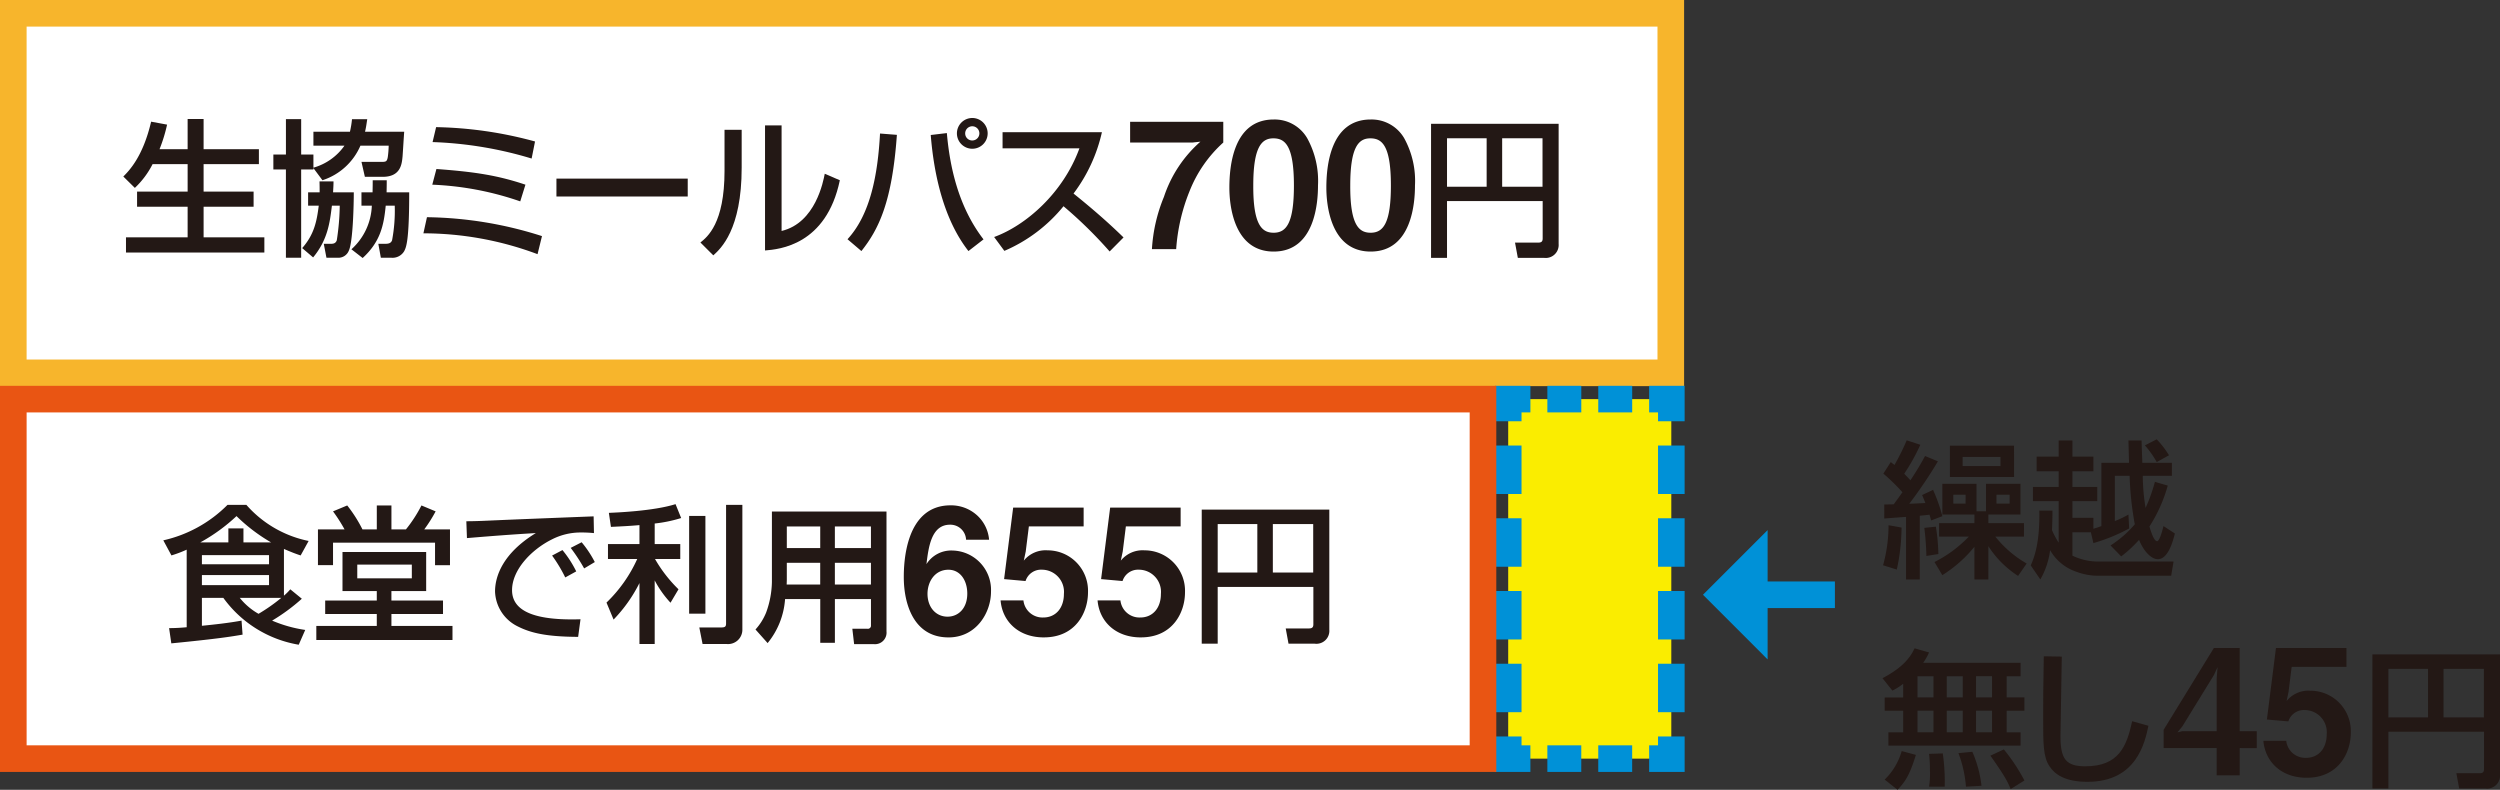 <svg xmlns="http://www.w3.org/2000/svg" xmlns:xlink="http://www.w3.org/1999/xlink" width="409.996" height="129.527" viewBox="0 0 409.996 129.527"><rect x="0" y="0" width="409.996" height="129.527" fill="#333333" stroke="none"/><defs><clipPath id="a"><rect width="409.996" height="129.527" fill="none"/></clipPath></defs><g clip-path="url(#a)"><path d="M311.852,86.519a33.3,33.3,0,0,1-.777,6.887l-2.255-.7a24.7,24.7,0,0,0,.9-6.572Zm-2.837-3.782c.266,0,1.236-.024,1.551-.024.8-1.091,1.14-1.576,1.431-1.988a34.712,34.712,0,0,0-3.128-3.055l1.212-1.891c.461.363.51.388.607.484a39.568,39.568,0,0,0,2.012-4.049l2.231.728a32.242,32.242,0,0,1-2.643,4.752c.339.34.63.654,1.018,1.066a45.69,45.69,0,0,0,2.4-3.975l2.11.872a74.585,74.585,0,0,1-4.7,6.959c.218,0,2.3-.1,2.643-.121-.315-.8-.363-.9-.533-1.31l1.794-.848a27.764,27.764,0,0,1,1.527,4.316l-1.843.7c-.1-.389-.121-.436-.266-.946-.17.024-.315.049-1.6.17V95.03h-2.255V84.774c-.51.024-2.982.218-3.564.267Zm8.462,3.637a30.768,30.768,0,0,1,.412,4.486l-1.964.314a45.871,45.871,0,0,0-.34-4.606Zm6.328-1.988h-5.262V79.342h5.6v4.51H325.7v-4.51h5.65v5.044h-5.262v1.407h5.843V88h-4.7a17.865,17.865,0,0,0,5.139,4.413l-1.406,2.036a16.129,16.129,0,0,1-4.873-4.873V95.03H323.8V89.672a21.49,21.49,0,0,1-5.262,4.655l-1.285-2.158A20.477,20.477,0,0,0,322.884,88H318.01V85.793H323.8Zm6.5-6.159H319.781v-5.14H330.3Zm-9.965,4.364h2.012V81.137h-2.012Zm1.527-6.158h6.207v-1.5h-6.207Zm5.552,6.158h2.158V81.137h-2.158Z" fill="#231815"/><path d="M336.6,83.732c0,.7,0,1.26-.072,3.224a13.6,13.6,0,0,0,1.091,2.037V82.18H333.4V79.853h4.219V77.282h-3.612v-2.4h3.612V72.239h2.255v2.643h3.443v2.4h-3.443v2.571h4.073V82.18h-4.073v2.74h3.443v1.794c.314-.1.606-.17,1.309-.437V75.9h4.534c-.025-.751-.049-1.672-.1-3.661h2.158c0,.534.1,3.079.121,3.661h4.849v2.134h-4.776a32.724,32.724,0,0,0,.461,5.261,27.537,27.537,0,0,0,1.527-4.267l2.109.606a24.61,24.61,0,0,1-3.006,6.717c.194.63.7,2.4,1.26,2.4.413,0,.9-1.867,1.043-2.474l1.867,1.213c-.266,1.116-1.067,4.219-2.788,4.219-1.213,0-2.473-1.6-3.08-3.177a20.7,20.7,0,0,1-2.933,2.716l-1.745-1.794a18.167,18.167,0,0,0,3.975-3.468,52.624,52.624,0,0,1-.848-7.952h-2.424v7.419a15.211,15.211,0,0,0,2.23-1.066l.121,2.278a28.554,28.554,0,0,1-5.867,2.4l-.413-1.77h-3.03v3.831a9.869,9.869,0,0,0,4.267.97H356.46l-.388,2.327H344.143a10.119,10.119,0,0,1-3.613-.654,7.83,7.83,0,0,1-4.315-3.54,12.914,12.914,0,0,1-1.6,4.8l-1.576-2.3c.582-1.358,1.5-3.637,1.406-8.995ZM353.7,72.045a15.847,15.847,0,0,1,2.013,2.618L353.7,75.779a15.828,15.828,0,0,0-1.939-2.74Z" fill="#231815"/><path d="M312.118,112.142a9.832,9.832,0,0,1-1.77,1.116l-1.624-2.037c3.54-1.842,4.679-3.637,5.261-4.9l2.376.68a9.035,9.035,0,0,1-.969,1.7h15.977v2.206h-2.278v3.467H332v2.182h-2.909v3.54h2.278v2.182H309.693V120.1h2.425v-3.54h-3.031v-2.182h3.031ZM314.2,123.8c-.969,3.2-1.721,4.389-3.007,5.723l-2.109-1.673a10.45,10.45,0,0,0,2.789-4.679Zm.267-9.431h2.619v-3.467H314.47Zm0,5.722h2.619v-3.54H314.47Zm4.146,3.467a32.764,32.764,0,0,1,.316,5.456h-2.571a13.165,13.165,0,0,0,.146-2.764,20.423,20.423,0,0,0-.146-2.618Zm.655-9.189h2.619v-3.467h-2.619Zm0,5.722h2.619v-3.54h-2.619Zm4.194,3.2a19.3,19.3,0,0,1,1.5,5.577l-2.546.145a19.88,19.88,0,0,0-1.236-5.5Zm.606-8.923h2.619v-3.467h-2.619Zm0,5.722h2.619v-3.54h-2.619Zm4.559,2.813A29.407,29.407,0,0,1,332,128l-2.255,1.406c-.533-1.285-.994-2.183-3.322-5.479Z" fill="#231815"/><path d="M338.131,107.681c-.024,2.061-.218,12.414-.218,13.044,0,3.759.9,4.946,4.073,4.946,5.48,0,6.79-3.249,7.686-7.394l2.668.751c-.582,2.74-1.94,9.189-9.99,9.189-3.637,0-5.359-1.187-6.255-2.57-1.019-1.552-1.019-3.637-1.019-7.928,0-2.158,0-5.383.1-10.087Z" fill="#231815"/><path d="M367.307,122.687v4.463h-3.776v-4.463h-8.7v-3l8.241-13.418h4.234v13.647h2.8v2.775ZM363.1,110.671l-5.207,8.469-.8.972.8-.2h5.637V111.3l.142-1.888Z" fill="#231815"/><path d="M378.291,127.551c-4.178,0-6.81-2.632-7.1-6.065h3.748a3.142,3.142,0,0,0,3.262,2.8c2.031,0,3.376-1.545,3.376-3.862a3.636,3.636,0,0,0-3.6-3.977,2.662,2.662,0,0,0-2.69,1.86L371.768,118l1.487-11.73h11.558v3.09H375.83l-.515,4.12L375,114.962a4.6,4.6,0,0,1,3.892-1.687,6.633,6.633,0,0,1,6.637,6.894c0,3.234-1.974,7.382-7.238,7.382" fill="#231815"/><path d="M407.378,120H391.691v9.31h-2.619V107.317H410V127.03a2.123,2.123,0,0,1-2.4,2.278H403.3l-.461-2.5h3.806c.534,0,.728-.193.728-.679Zm-15.687-2.352h6.5v-7.952h-6.5Zm9.043,0h6.619v-7.952h-6.619Z" fill="#231815"/><rect width="271.825" height="58.959" transform="translate(2.182 2.183)" fill="#fff"/><path d="M-2.182-2.182h276.19V61.141H-2.182ZM269.643,2.182H2.182V56.777h267.46Z" transform="translate(2.182 2.183)" fill="#f7b52c"/><path d="M25.025,26.916a14.174,14.174,0,0,1-2.909,3.9l-1.892-1.867c.97-.97,3.225-3.273,4.559-8.995l2.618.484a25.621,25.621,0,0,1-1.236,4.026h4.606V19.521H33.39v4.947h9.069v2.448H33.39v4.51h8.2V33.9h-8.2v5.019h9.965v2.5H20.661v-2.5h10.11V33.9H22.479V31.426h8.292v-4.51Z" fill="#231815"/><path d="M59.112,23.885a10.185,10.185,0,0,1-6.231,5.674L51.4,27.57v.218H49.389V42.264h-2.5V27.788H44.831V25.34h2.061v-5.8h2.5v5.8H51.4V27.5a9.317,9.317,0,0,0,5.092-3.612H51.4V21.606h5.989a15.439,15.439,0,0,0,.339-2.061h2.5c-.1.606-.17,1.261-.364,2.061h6.425c-.048.582-.218,3.394-.267,4.026C65.9,26.892,65.732,29,62.749,29h-2.91l-.557-2.449h3.079c.922,0,1.092,0,1.237-.8a15.868,15.868,0,0,0,.146-1.867ZM52.42,31.547c0-.728,0-1.115-.024-1.8h2.3c0,.534-.025.97-.074,1.8h3.4c0,1.818-.121,8.146-.824,9.577a1.832,1.832,0,0,1-1.868,1.14H53.536L53.1,39.985H54.19c.364,0,.848,0,1.043-.583a39.43,39.43,0,0,0,.484-5.673H54.433c-.34,2.764-.68,5.577-3.08,8.486l-1.794-1.527c1.916-2.183,2.376-4.244,2.716-6.959H50.529V31.547Zm8.68,0c.024-1.092.024-1.431.024-1.988h2.3c0,.63,0,.775-.024,1.988h3.71c0,7.977-.486,8.995-.825,9.649a2.225,2.225,0,0,1-2.158,1.068H62.458l-.412-2.279h1.042c.558,0,1.019-.049,1.213-.583a26.2,26.2,0,0,0,.437-5.673h-1.48c-.315,3.224-.873,5.916-3.782,8.584l-1.843-1.432a10.079,10.079,0,0,0,3.346-7.152h-1.7V31.547Z" fill="#231815"/><path d="M88.156,41.683a53.461,53.461,0,0,0-18.718-3.419l.582-2.643a64.085,64.085,0,0,1,18.863,3.1Zm-2.837-8.657a50.057,50.057,0,0,0-14.426-2.739l.679-2.57c6.279.46,10.061,1.042,14.6,2.57ZM87.186,26A63.225,63.225,0,0,0,70.941,23.3l.582-2.45a65.493,65.493,0,0,1,16.221,2.353Z" fill="#231815"/><rect width="21.531" height="2.934" transform="translate(91.255 29.292)" fill="#231815"/><path d="M121.633,27.5c0,10.184-3.443,13.287-4.655,14.378l-2.11-2.109c1.116-.9,3.953-3.1,3.953-11.735V21.291h2.812Zm6.546,10.378c5.577-1.334,6.838-8.147,7.08-9.384l2.474,1.068c-2.232,10.668-9.966,11.322-12.269,11.516V20.564h2.715Z" fill="#231815"/><path d="M138.989,39.233c3.782-4.1,4.971-10.668,5.334-17.336l2.765.218c-.777,11.008-2.983,15.494-5.82,19.058Zm16.294-17.408c.485,5.6,1.915,12.123,6.013,17.433l-2.473,1.915c-4-5.115-5.649-12.365-6.183-19.033Zm6.692.048a2.521,2.521,0,1,1-2.522-2.521,2.52,2.52,0,0,1,2.522,2.521m-3.686,0a1.149,1.149,0,0,0,1.164,1.164,1.164,1.164,0,1,0-1.164-1.164" fill="#231815"/><path d="M163.037,38.87c5.188-1.892,11.3-7.177,13.99-14.548H164.419V21.68h16.294a26.291,26.291,0,0,1-4.655,10.061c2.836,2.279,5.6,4.655,8.2,7.2l-2.279,2.3a71.281,71.281,0,0,0-7.565-7.42,25.375,25.375,0,0,1-9.7,7.323Z" fill="#231815"/><path d="M195.037,31.471a30.8,30.8,0,0,0-2.146,9.385h-3.977a26.453,26.453,0,0,1,1.975-8.583,20.677,20.677,0,0,1,5.979-9.041l-1.287.142H185.338v-3.4h15.278v3.4a21.225,21.225,0,0,0-5.579,8.1" fill="#231815"/><path d="M208.883,41.256c-6.638,0-7.268-7.782-7.268-10.471,0-3.433.6-11.187,7.268-11.187a6.178,6.178,0,0,1,5.493,3.062,14.5,14.5,0,0,1,1.773,7.753c0,2.632-.429,10.843-7.266,10.843m-.058-18.568c-1.917,0-3.29,1.4-3.29,7.725-.029,6.609,1.487,7.754,3.348,7.754,2.088,0,3.318-1.6,3.318-7.754,0-6.609-1.487-7.725-3.376-7.725" fill="#231815"/><path d="M224.788,41.256c-6.638,0-7.268-7.782-7.268-10.471,0-3.433.6-11.187,7.268-11.187a6.178,6.178,0,0,1,5.493,3.062,14.5,14.5,0,0,1,1.773,7.753c0,2.632-.429,10.843-7.266,10.843m-.058-18.568c-1.917,0-3.29,1.4-3.29,7.725-.029,6.609,1.487,7.754,3.348,7.754,2.088,0,3.318-1.6,3.318-7.754,0-6.609-1.487-7.725-3.376-7.725" fill="#231815"/><path d="M252.995,32.977H237.308v9.311H234.69V20.3h20.923V40.009a2.123,2.123,0,0,1-2.4,2.279h-4.291l-.461-2.5h3.807c.533,0,.727-.194.727-.679Zm-15.687-2.351h6.5V22.674h-6.5Zm9.044,0h6.619V22.674h-6.619Z" fill="#231815"/><rect width="26.749" height="58.959" transform="translate(247.343 65.456)" fill="#faed00"/><path d="M276.277,126.6h-5.82v-4.365h1.456v-1.455h4.365Z" fill="#0091d7"/><path d="M15.3,2.182H9.738V-2.182H15.3Zm-8.347,0H1.391V-2.182H6.956Z" transform="translate(252.373 124.415)" fill="#0091d7"/><path d="M250.983,126.6h-5.82v-5.819h4.365v1.454h1.456Z" fill="#0091d7"/><path d="M2.182,45.723H-2.182V37.772H2.182Zm0-11.928H-2.182V25.844H2.182Zm0-11.928H-2.182V13.916H2.182Zm0-11.928H-2.182V1.988H2.182Z" transform="translate(247.346 71.079)" fill="#0091d7"/><path d="M249.529,69.091h-4.365V63.271h5.82v4.365h-1.454Z" fill="#0091d7"/><path d="M13.912,2.182H8.347V-2.182h5.565Zm-8.347,0H0V-2.182H5.565Z" transform="translate(253.765 65.454)" fill="#0091d7"/><path d="M276.277,69.092h-4.365V67.637h-1.454V63.272h5.819Z" fill="#0091d7"/><path d="M2.182,43.735H-2.182V35.784H2.182Zm0-11.928H-2.182V23.856H2.182Zm0-11.928H-2.182V11.928H2.182Zm0-11.928H-2.182V0H2.182Z" transform="translate(274.094 73.066)" fill="#0091d7"/><rect width="241.025" height="58.959" transform="translate(2.182 65.456)" fill="#fff"/><path d="M-2.183-2.182h245.39V61.141H-2.183ZM238.842,2.182H2.182V56.777h236.66Z" transform="translate(2.183 65.455)" fill="#e95513"/><path d="M30.616,90.143a19.536,19.536,0,0,1-2.5.945l-1.334-2.473A21.464,21.464,0,0,0,37.307,82.8h3.1a18.448,18.448,0,0,0,10.208,5.916l-1.31,2.376c-.727-.242-1.333-.461-2.739-1.066v7.661a8.3,8.3,0,0,0,1.042-1.042L49.5,98.193a31.067,31.067,0,0,1-4.874,3.587,21.8,21.8,0,0,0,5.431,1.528l-1.066,2.425a19.184,19.184,0,0,1-12.366-7.686H33.113v4.582c2.158-.218,4.389-.46,6.5-.849l.17,2.3c-1.843.316-4.025.679-11.687,1.431l-.364-2.5c.728,0,1.625-.025,2.886-.146Zm6.837-1.189v-2.3h2.473v2.3h4.535a28.357,28.357,0,0,1-5.674-4.315,29.146,29.146,0,0,1-5.941,4.315Zm-4.34,3.589H44.121v-1.5H33.113Zm0,3.419H44.121V94.313H33.113Zm6.207,2.085a10.693,10.693,0,0,0,3.079,2.618,28.888,28.888,0,0,0,3.734-2.618Z" fill="#231815"/><path d="M64.193,102.654H74.207v2.3H51.876v-2.3h9.917V100.69H53.331V98.484h8.462V96.932H56.168v-6.4H69.891v6.4h-5.7v1.552h8.462v2.206H64.193Zm-7.25-19.761a22.553,22.553,0,0,1,2.5,3.928h2.352V82.893h2.4v3.928h2.376a22.167,22.167,0,0,0,2.546-3.928l2.327.97a23.484,23.484,0,0,1-1.867,2.958h4.22v5.868H71.346V89H54.616v3.685H52.143V86.821h4.364a26.221,26.221,0,0,0-1.891-2.958Zm1.649,11.953h8.947V92.591H58.592Z" fill="#231815"/><path d="M97.408,87.427a19.565,19.565,0,0,0-2.11-.1,10.322,10.322,0,0,0-4.8,1.14c-3.443,1.721-6.522,5.043-6.522,8.316,0,3.686,4.243,4.995,11.226,4.777l-.388,2.885c-5.213-.024-7.808-.63-10.014-1.77A6.607,6.607,0,0,1,81.187,97c0-2.5,1.285-6.279,6.691-9.577-3.782.218-7.54.509-11.3.824l-.1-2.763c1.673,0,3.491-.1,5.164-.17,2.086-.1,13.215-.534,15.712-.631ZM92.7,94.7a24.035,24.035,0,0,0-2.158-3.588l1.7-.9A17.782,17.782,0,0,1,94.5,93.707Zm3.1-1.479a28.64,28.64,0,0,0-2.206-3.37l1.794-.922a17.492,17.492,0,0,1,2.158,3.249Z" fill="#231815"/><path d="M104.871,86.117c-1.333.121-2.618.195-4.68.291l-.339-2.3c1.165-.049,7.347-.291,10.935-1.431l.922,2.279a22.923,22.923,0,0,1-4.34.9v3.37h4.194V91.67h-4.146a22.6,22.6,0,0,0,3.855,4.971l-1.309,2.206a16.979,16.979,0,0,1-2.594-3.661v10.425h-2.5V95.622a24.249,24.249,0,0,1-4.243,5.988l-1.163-2.788a23.045,23.045,0,0,0,5.043-7.152h-4.8V89.221h5.164Zm10.814,14.524h-2.668V84.615h2.668ZM121.747,82.8v20.415a2.351,2.351,0,0,1-2.6,2.4h-3.927l-.534-2.715h3.637c.606,0,.752-.169.752-.655V82.8Z" fill="#231815"/><path d="M142.837,98.241h-5.916v7.177h-2.4V98.241H128.75a12.782,12.782,0,0,1-2.861,7.225l-1.989-2.23a9.4,9.4,0,0,0,1.747-2.788,15.318,15.318,0,0,0,.945-4.995V83.887h18.791v19.664a1.894,1.894,0,0,1-2.085,2.085h-3.225l-.291-2.521h2.473a.506.506,0,0,0,.582-.558Zm-13.8-5.941v2.765c0,.146-.024.7-.024.8h5.5V92.3Zm0-2.423h5.479v-3.54h-5.479Zm7.88,0h5.916v-3.54h-5.916Zm0,5.988h5.916V92.3h-5.916Z" fill="#231815"/><path d="M155.544,104.533c-5.75,0-7.324-5.58-7.324-9.872,0-2.2.2-11.787,7.668-11.787a6.343,6.343,0,0,1,4.463,1.745,6.117,6.117,0,0,1,1.859,3.892h-3.776A2.576,2.576,0,0,0,155.8,86.05c-3.062,0-3.52,3.662-3.862,6.466a4.792,4.792,0,0,1,4.262-2.231,6.466,6.466,0,0,1,6.323,6.751c0,3.434-2.4,7.5-6.981,7.5m0-11.1c-2.26,0-3.433,2-3.433,3.948,0,2.174,1.345,3.748,3.29,3.748,1.746,0,3.233-1.344,3.233-3.777,0-2.232-1.2-3.919-3.09-3.919" fill="#231815"/><path d="M171.193,104.533c-4.179,0-6.811-2.632-7.1-6.065h3.748a3.143,3.143,0,0,0,3.262,2.8c2.031,0,3.376-1.545,3.376-3.862a3.636,3.636,0,0,0-3.6-3.977,2.662,2.662,0,0,0-2.69,1.86l-3.519-.315,1.487-11.73h11.558v3.09h-8.983l-.515,4.12-.314,1.487a4.594,4.594,0,0,1,3.892-1.687,6.633,6.633,0,0,1,6.636,6.894c0,3.234-1.974,7.382-7.237,7.382" fill="#231815"/><path d="M187.1,104.533c-4.178,0-6.81-2.632-7.1-6.065h3.748a3.142,3.142,0,0,0,3.262,2.8c2.031,0,3.376-1.545,3.376-3.862a3.636,3.636,0,0,0-3.6-3.977,2.662,2.662,0,0,0-2.69,1.86l-3.518-.315,1.487-11.73h11.558v3.09h-8.983l-.515,4.12-.314,1.487a4.591,4.591,0,0,1,3.891-1.687,6.633,6.633,0,0,1,6.637,6.894c0,3.234-1.974,7.382-7.238,7.382" fill="#231815"/><path d="M215.391,96.253H199.7v9.31h-2.618V83.572h20.924v19.713a2.123,2.123,0,0,1-2.4,2.278h-4.291l-.46-2.5h3.806c.533,0,.728-.193.728-.679ZM199.7,93.9h6.5V85.949h-6.5Zm9.044,0h6.619V85.949h-6.619Z" fill="#231815"/><path d="M12.455,2.182H0V-2.182H12.455Z" transform="translate(288.466 97.542)" fill="#0091d7"/><path d="M289.887,108.145V86.938l-10.6,10.6Z" fill="#0091d7"/></g></svg>